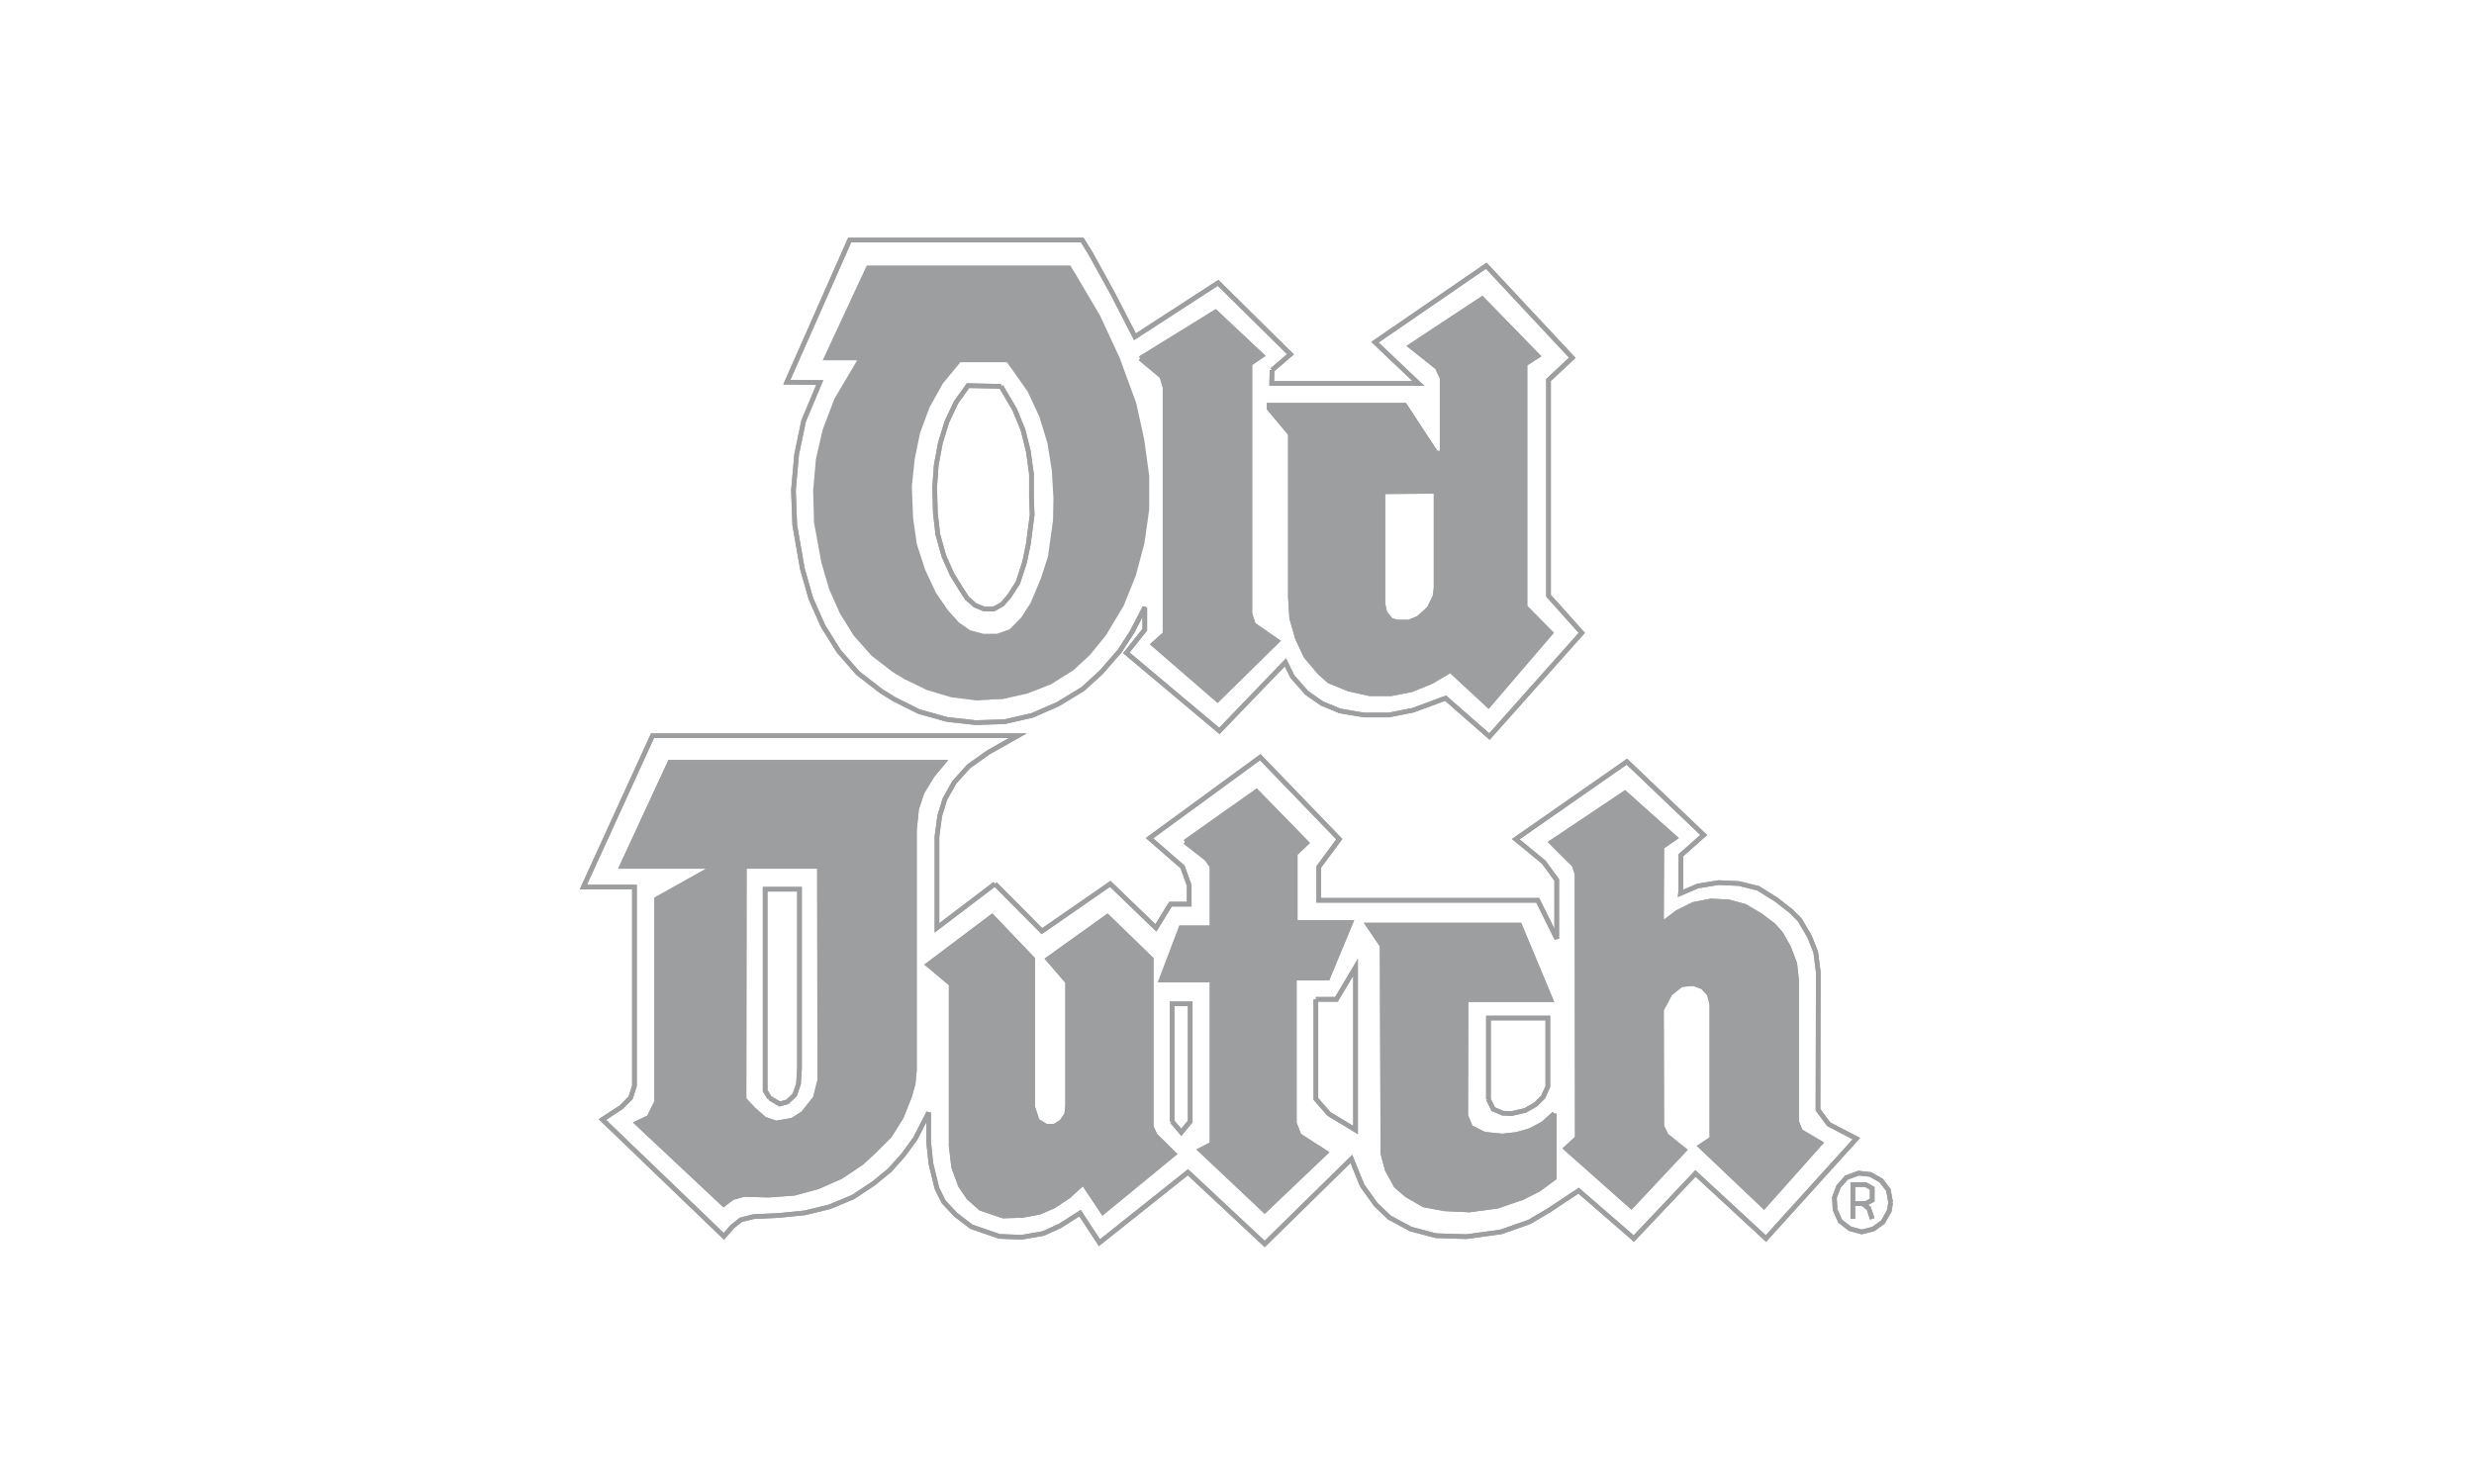 <?xml version="1.0" encoding="UTF-8"?>
<svg xmlns="http://www.w3.org/2000/svg" id="Layer_1" viewBox="0 0 250 150">
  <defs>
    <style>
      .cls-1 {
        fill: #9c9e9f;
      }

      .cls-2 {
        fill: none;
        stroke: #9c9e9f;
        stroke-width: .47px;
      }
    </style>
  </defs>
  <g>
    <polyline class="cls-2" points="128.54 37.41 128.51 38.76 143.33 38.76 138.94 34.59 150.19 26.86 158.88 36.16 156.48 38.41 156.48 60.21 159.84 63.97 150.51 74.45 146.08 70.57 142.78 71.79 140.34 72.27 137.84 72.27 135.41 71.86 133.61 71.12 132.04 70.03 130.6 68.39 129.89 66.95 123.22 73.88 113.82 65.99 115.68 63.65 115.68 61.4 114.4 63.87 113.15 65.8 111.29 67.94 109.43 69.64 106.9 71.18 104.3 72.31 101.51 72.95 98.59 73.04 95.7 72.72 92.85 71.92 90.35 70.67 89.06 69.87 86.69 68.04 84.74 65.8 83.16 63.26 81.94 60.5 81.08 57.49 80.31 53.06 80.18 49.54 80.5 45.94 81.21 42.54 82.84 38.66 81.97 38.66 79.51 38.63 85.86 24.26 109.36 24.26 110.2 25.61 112.48 29.75 114.69 34.04 123.09 28.59 130.4 35.81 128.54 37.41"></polyline>
    <polyline class="cls-2" points="128.54 37.41 128.51 38.76 143.33 38.76 138.94 34.59 150.19 26.86 158.88 36.16 156.48 38.41 156.48 60.21 159.84 63.97 150.51 74.45 146.08 70.57 142.78 71.79 140.34 72.27 137.84 72.27 135.41 71.86 133.61 71.12 132.04 70.03 130.6 68.39 129.89 66.95 123.22 73.88 113.82 65.99 115.68 63.65 115.68 61.4 114.4 63.87 113.15 65.8 111.29 67.94 109.43 69.64 106.9 71.18 104.3 72.31 101.51 72.95 98.59 73.04 95.7 72.72 92.85 71.92 90.35 70.67 89.06 69.87 86.69 68.04 84.74 65.8 83.16 63.26 81.94 60.5 81.08 57.49 80.31 53.06 80.18 49.54 80.5 45.94 81.21 42.54 82.84 38.66 81.97 38.66 79.51 38.63 85.86 24.26 109.36 24.26 110.2 25.61 112.48 29.75 114.69 34.04 123.09 28.59 130.4 35.81 128.54 37.41"></polyline>
  </g>
  <polygon class="cls-1" points="100.06 64.06 100.06 70.7 101.31 70.67 103.85 70.09 106.22 69.16 108.47 67.75 110.16 66.18 111.77 64.19 113.56 61.21 114.78 58.16 115.65 54.89 116.13 51.49 116.13 48.09 115.62 44.41 114.82 40.75 113.15 36.19 111.16 31.9 108.72 27.76 108.15 26.83 87.59 26.83 83.13 36.42 86.62 36.42 84.32 40.3 83.13 43.44 82.45 46.39 82.17 49.6 82.26 52.84 83 56.85 83.77 59.51 84.86 61.98 86.27 64.25 88.07 66.28 90.19 67.91 91.34 68.62 93.65 69.74 96.12 70.48 98.69 70.8 100.06 70.73 100.06 64.06 99.36 64.06 98.04 63.71 96.89 62.91 95.8 61.69 94.58 59.92 93.49 57.59 92.65 55.02 92.27 52.36 92.14 49.18 92.43 46.42 92.98 43.73 93.94 41.16 95.28 38.76 97.05 36.61 101.73 36.61 102.28 37.35 103.85 39.59 105.03 42.12 105.84 44.76 106.29 47.58 106.45 50.37 106.41 52.58 105.9 56.24 105.19 58.45 104.14 60.95 103.21 62.4 102.02 63.61 100.74 64.06 100.06 64.06"></polygon>
  <g>
    <polyline class="cls-2" points="101.15 39.05 102.53 41.39 103.37 43.44 103.91 45.59 104.23 47.9 104.23 50.27 104.3 52.04 103.91 55.02 103.53 56.85 102.86 58.9 101.99 60.25 101.28 61.08 100.41 61.56 99.45 61.56 98.53 61.18 97.72 60.47 97.14 59.57 96.21 58.07 95.38 56.21 94.77 54.03 94.52 51.88 94.45 49.22 94.61 47 95.03 44.76 95.67 42.67 96.6 40.68 97.82 38.98 101.15 39.05"></polyline>
    <polyline class="cls-2" points="101.15 39.05 102.53 41.39 103.37 43.44 103.91 45.59 104.23 47.9 104.23 50.27 104.3 52.04 103.91 55.02 103.53 56.85 102.86 58.9 101.99 60.25 101.28 61.08 100.41 61.56 99.45 61.56 98.53 61.18 97.72 60.47 97.14 59.57 96.21 58.07 95.38 56.21 94.77 54.03 94.52 51.88 94.45 49.22 94.61 47 95.03 44.76 95.67 42.67 96.6 40.68 97.82 38.98 101.15 39.05"></polyline>
  </g>
  <polygon class="cls-1" points="115.23 36.23 117.41 38.05 117.73 39.14 117.73 64.06 116.55 65.12 123.03 70.73 129.06 64.8 126.65 63.13 126.3 62.04 126.3 36.77 127.51 35.94 122.83 31.54 115.23 36.23"></polygon>
  <g>
    <polyline class="cls-2" points="115.23 36.23 117.41 38.05 117.73 39.14 117.73 64.06 116.55 65.12 123.03 70.73 129.06 64.8 126.65 63.13 126.3 62.04 126.3 36.77 127.51 35.94 122.83 31.54 115.23 36.23"></polyline>
    <polyline class="cls-2" points="115.23 36.23 117.41 38.05 117.73 39.14 117.73 64.06 116.55 65.12 123.03 70.73 129.06 64.8 126.65 63.13 126.3 62.04 126.3 36.77 127.51 35.94 122.83 31.54 115.23 36.23"></polyline>
  </g>
  <polygon class="cls-1" points="145.12 49.66 139.74 49.7 139.74 61.02 139.93 61.92 140.57 62.72 141.21 62.88 142.37 62.88 143.33 62.49 144.42 61.5 145.03 60.25 145.12 59.44 145.12 49.66 145.12 45.81 145.73 45.81 145.73 38.21 145.25 37.15 142.53 34.98 149.77 30.2 155.39 35.97 154.1 36.8 154.1 61.34 156.7 63.97 150.41 71.31 146.57 67.75 144.64 68.9 142.65 69.71 140.57 70.12 138.42 70.12 136.27 69.64 134.32 68.84 133.35 67.98 131.97 66.34 131.11 64.51 130.53 62.49 130.4 60.41 130.4 43.86 128.25 41.29 128.25 40.97 141.95 40.97 145.12 45.81 145.12 49.66"></polygon>
  <g>
    <polyline class="cls-2" points="145.12 49.66 139.74 49.7 139.74 61.02 139.93 61.92 140.57 62.72 141.21 62.88 142.37 62.88 143.33 62.49 144.42 61.5 145.03 60.25 145.12 59.44 145.12 49.66 145.12 45.81 145.73 45.81 145.73 38.21 145.25 37.15 142.53 34.98 149.77 30.2 155.39 35.97 154.1 36.8 154.1 61.34 156.7 63.97 150.41 71.31 146.57 67.75 144.64 68.9 142.65 69.71 140.57 70.12 138.42 70.12 136.27 69.64 134.32 68.84 133.35 67.98 131.97 66.34 131.11 64.51 130.53 62.49 130.4 60.41 130.4 43.86 128.25 41.29 128.25 40.97 141.95 40.97 145.12 45.81 145.12 49.66"></polyline>
    <polyline class="cls-2" points="145.12 49.66 139.74 49.7 139.74 61.02 139.93 61.92 140.57 62.72 141.21 62.88 142.37 62.88 143.33 62.49 144.42 61.5 145.03 60.25 145.12 59.44 145.12 49.66 145.12 45.81 145.73 45.81 145.73 38.21 145.25 37.15 142.53 34.98 149.77 30.2 155.39 35.97 154.1 36.8 154.1 61.34 156.7 63.97 150.41 71.31 146.57 67.75 144.64 68.9 142.65 69.71 140.57 70.12 138.42 70.12 136.27 69.64 134.32 68.84 133.35 67.98 131.97 66.34 131.11 64.51 130.53 62.49 130.4 60.41 130.4 43.86 128.25 41.29 128.25 40.97 141.95 40.97 145.12 45.81 145.12 49.66"></polyline>
  </g>
  <g>
    <polyline class="cls-2" points="100.54 89.34 105.29 94.12 112.19 89.34 116.81 93.79 118.28 91.39 120.17 91.39 120.17 89.5 119.5 87.63 116.16 84.72 127.35 76.54 135.34 84.82 133.26 87.63 133.26 91 155.39 91 157.31 94.88 157.31 88.95 156 87.15 153.17 84.82 164.4 76.99 172.16 84.4 169.85 86.45 169.85 90.01 169.82 90.3 171.55 89.56 173.67 89.21 175.75 89.31 177.67 89.79 179.51 90.94 180.98 92.09 181.87 92.99 182.84 94.63 183.48 96.23 183.74 98.25 183.71 112.17 184.8 113.64 187.59 115.09 178.45 125.19 171.33 118.61 165.1 125.19 159.52 120.35 156.48 122.37 154.52 123.52 151.67 124.52 148.17 125 145.09 124.9 142.56 124.23 140.41 123.07 139.03 121.76 137.65 119.83 136.56 117.14 127.8 125.74 120.04 118.49 111.1 125.61 109.14 122.62 107.12 123.91 105.42 124.68 103.24 125.06 100.99 124.97 98.17 124 96.57 122.78 95.35 121.47 94.68 120.12 94.07 117.62 93.84 115.44 93.84 112.46 92.49 115.09 91.27 116.76 89.9 118.29 88.29 119.61 86.21 120.99 83.84 121.98 81.33 122.59 78.77 122.85 76.14 122.98 74.86 123.3 73.99 124 73.15 124.97 60.87 113.16 62.77 111.92 63.73 110.95 64.11 109.76 64.11 89.66 58.95 89.66 65.94 74.36 102.86 74.36 99.9 76.03 97.88 77.47 96.44 79.07 95.48 80.77 94.96 82.47 94.68 84.56 94.68 93.79 100.54 89.34"></polyline>
    <polyline class="cls-2" points="100.54 89.34 105.29 94.12 112.19 89.34 116.81 93.79 118.28 91.39 120.17 91.39 120.17 89.5 119.5 87.63 116.16 84.72 127.35 76.54 135.34 84.82 133.26 87.63 133.26 91 155.39 91 157.31 94.88 157.31 88.95 156 87.15 153.17 84.82 164.4 76.99 172.16 84.4 169.85 86.45 169.85 90.01 169.82 90.3 171.55 89.56 173.67 89.21 175.75 89.31 177.67 89.79 179.51 90.94 180.98 92.09 181.87 92.99 182.84 94.63 183.48 96.23 183.74 98.25 183.71 112.17 184.8 113.64 187.59 115.09 178.45 125.19 171.33 118.61 165.1 125.19 159.52 120.35 156.48 122.37 154.52 123.52 151.67 124.52 148.17 125 145.09 124.9 142.56 124.23 140.41 123.07 139.03 121.76 137.65 119.83 136.56 117.14 127.8 125.74 120.04 118.49 111.1 125.61 109.14 122.62 107.12 123.91 105.42 124.68 103.24 125.06 100.99 124.97 98.17 124 96.57 122.78 95.35 121.47 94.68 120.12 94.07 117.62 93.84 115.44 93.84 112.46 92.49 115.09 91.27 116.76 89.9 118.29 88.29 119.61 86.21 120.99 83.84 121.98 81.33 122.59 78.77 122.85 76.14 122.98 74.86 123.3 73.99 124 73.15 124.97 60.87 113.16 62.77 111.92 63.73 110.95 64.11 109.76 64.11 89.66 58.95 89.66 65.94 74.36 102.86 74.36 99.9 76.03 97.88 77.47 96.44 79.07 95.48 80.77 94.96 82.47 94.68 84.56 94.68 93.79 100.54 89.34"></polyline>
  </g>
  <g>
    <polyline class="cls-2" points="191.05 121.54 190.82 120.28 190.09 119.32 189 118.71 187.81 118.58 186.59 119.03 185.79 119.93 185.37 121.05 185.44 122.27 185.95 123.43 186.94 124.2 188.13 124.52 189.29 124.23 190.28 123.52 190.92 122.37 191.05 121.54"></polyline>
    <polyline class="cls-2" points="191.05 121.54 190.82 120.28 190.09 119.32 189 118.71 187.81 118.58 186.59 119.03 185.79 119.93 185.37 121.05 185.44 122.27 185.95 123.43 186.94 124.2 188.13 124.52 189.29 124.23 190.28 123.52 190.92 122.37 191.05 121.54"></polyline>
  </g>
  <g>
    <polyline class="cls-2" points="187.23 123.2 187.23 119.74 188.52 119.74 189.19 120.12 189.19 121.31 188.52 121.66 188.23 121.66 187.23 121.66"></polyline>
    <polyline class="cls-2" points="187.23 123.2 187.23 119.74 188.52 119.74 189.19 120.12 189.19 121.31 188.52 121.66 188.23 121.66 187.23 121.66"></polyline>
  </g>
  <g>
    <polyline class="cls-2" points="188.23 121.66 188.84 122.14 189.19 123.2"></polyline>
    <polyline class="cls-2" points="188.23 121.66 188.84 122.14 189.19 123.2"></polyline>
  </g>
  <polygon class="cls-1" points="72.26 87.57 75.21 87.57 75.18 111.11 76.14 112.14 77.23 113.1 78.41 113.52 80.08 113.23 81.17 112.52 82.39 110.98 82.84 109.19 82.81 87.57 75.18 87.57 72.26 87.57 62.83 87.57 67.7 77.05 95.32 77.05 94.2 78.4 93.17 80.1 92.62 81.77 92.4 83.92 92.4 108.19 92.27 109.54 91.92 110.79 91.08 112.91 89.87 114.83 88.29 116.4 87.07 117.53 84.96 118.94 82.65 119.96 80.25 120.61 77.68 120.8 75.18 120.73 74.02 121.05 73.12 121.73 64.37 113.52 65.59 112.94 66.36 111.37 66.36 90.87 72.26 87.57"></polygon>
  <g>
    <polyline class="cls-2" points="72.26 87.57 75.21 87.57 75.18 111.11 76.14 112.14 77.23 113.1 78.41 113.52 80.08 113.23 81.17 112.52 82.39 110.98 82.84 109.19 82.81 87.57 75.18 87.57 72.26 87.57 62.83 87.57 67.7 77.05 95.32 77.05 94.2 78.4 93.17 80.1 92.62 81.77 92.4 83.92 92.4 108.19 92.27 109.54 91.92 110.79 91.08 112.91 89.87 114.83 88.29 116.4 87.07 117.53 84.96 118.94 82.65 119.96 80.25 120.61 77.68 120.8 75.18 120.73 74.02 121.05 73.12 121.73 64.37 113.52 65.59 112.94 66.36 111.37 66.36 90.87 72.26 87.57"></polyline>
    <polyline class="cls-2" points="72.26 87.57 75.21 87.57 75.18 111.11 76.14 112.14 77.23 113.1 78.41 113.52 80.08 113.23 81.17 112.52 82.39 110.98 82.84 109.19 82.81 87.57 75.18 87.57 72.26 87.57 62.83 87.57 67.7 77.05 95.32 77.05 94.2 78.4 93.17 80.1 92.62 81.77 92.4 83.92 92.4 108.19 92.27 109.54 91.92 110.79 91.08 112.91 89.87 114.83 88.29 116.4 87.07 117.53 84.96 118.94 82.65 119.96 80.25 120.61 77.68 120.8 75.18 120.73 74.02 121.05 73.12 121.73 64.37 113.52 65.59 112.94 66.36 111.37 66.36 90.87 72.26 87.57"></polyline>
  </g>
  <g>
    <polyline class="cls-2" points="77.77 110.98 78.25 111.27 78.8 111.59 79.57 111.37 80.31 110.66 80.69 109.57 80.79 107.97 80.79 89.88 77.32 89.88 77.32 110.24 77.77 110.98"></polyline>
    <polyline class="cls-2" points="77.77 110.98 78.25 111.27 78.8 111.59 79.57 111.37 80.31 110.66 80.69 109.57 80.79 107.97 80.79 89.88 77.32 89.88 77.32 110.24 77.77 110.98"></polyline>
  </g>
  <polygon class="cls-1" points="107.89 111.75 107.79 112.65 107.28 113.39 106.57 113.84 105.71 113.84 104.81 113.29 104.36 111.92 104.36 96.94 100.25 92.64 93.78 97.51 96.12 99.47 96.12 115.83 96.37 117.97 97.05 119.83 97.88 121.05 99.1 122.14 101.38 122.91 103.3 122.85 105.03 122.53 106.45 121.92 107.99 120.9 109.46 119.55 111.45 122.53 118.63 116.63 116.74 114.77 116.33 113.9 116.33 113.32 116.33 96.94 111.9 92.64 105.9 96.94 107.89 99.25 107.89 111.75"></polygon>
  <g>
    <polyline class="cls-2" points="107.89 111.75 107.79 112.65 107.28 113.39 106.57 113.84 105.71 113.84 104.81 113.29 104.36 111.92 104.36 96.94 100.25 92.64 93.78 97.51 96.12 99.47 96.12 115.83 96.37 117.97 97.05 119.83 97.88 121.05 99.1 122.14 101.38 122.91 103.3 122.85 105.03 122.53 106.45 121.92 107.99 120.9 109.46 119.55 111.45 122.53 118.63 116.63 116.74 114.77 116.33 113.9 116.33 113.32 116.33 96.94 111.9 92.64 105.9 96.94 107.89 99.25 107.89 111.75"></polyline>
    <polyline class="cls-2" points="107.89 111.75 107.79 112.65 107.28 113.39 106.57 113.84 105.71 113.84 104.81 113.29 104.36 111.92 104.36 96.94 100.25 92.64 93.78 97.51 96.12 99.47 96.12 115.83 96.37 117.97 97.05 119.83 97.88 121.05 99.1 122.14 101.38 122.91 103.3 122.85 105.03 122.53 106.45 121.92 107.99 120.9 109.46 119.55 111.45 122.53 118.63 116.63 116.74 114.77 116.33 113.9 116.33 113.32 116.33 96.94 111.9 92.64 105.9 96.94 107.89 99.25 107.89 111.75"></polyline>
  </g>
  <g>
    <polyline class="cls-2" points="118.44 113.36 118.44 101.46 120.27 101.46 120.27 113.36 119.37 114.45 118.44 113.36"></polyline>
    <polyline class="cls-2" points="118.44 113.36 118.44 101.46 120.27 101.46 120.27 113.36 119.37 114.45 118.44 113.36"></polyline>
  </g>
  <polygon class="cls-1" points="119.76 85.1 121.94 86.8 122.48 87.57 122.48 93.79 119.34 93.79 117.35 99.05 122.48 99.05 122.48 115.63 121.3 116.24 127.8 122.37 133.96 116.5 131.27 114.77 130.79 113.52 130.79 98.86 134.16 98.86 136.49 93.25 130.88 93.25 130.88 86.29 132.04 85.2 126.97 80 119.76 85.1"></polygon>
  <g>
    <polyline class="cls-2" points="119.76 85.1 121.94 86.8 122.48 87.57 122.48 93.79 119.34 93.79 117.35 99.05 122.48 99.05 122.48 115.63 121.3 116.24 127.8 122.37 133.96 116.5 131.27 114.77 130.79 113.52 130.79 98.86 134.16 98.86 136.49 93.25 130.88 93.25 130.88 86.29 132.04 85.2 126.97 80 119.76 85.1"></polyline>
    <polyline class="cls-2" points="119.76 85.1 121.94 86.8 122.48 87.57 122.48 93.79 119.34 93.79 117.35 99.05 122.48 99.05 122.48 115.63 121.3 116.24 127.8 122.37 133.96 116.5 131.27 114.77 130.79 113.52 130.79 98.86 134.16 98.86 136.49 93.25 130.88 93.25 130.88 86.29 132.04 85.2 126.97 80 119.76 85.1"></polyline>
  </g>
  <g>
    <polyline class="cls-2" points="132.97 101.01 135.05 101.01 136.98 97.77 136.98 114.22 134.29 112.59 132.97 111.08 132.97 101.01"></polyline>
    <polyline class="cls-2" points="132.97 101.01 135.05 101.01 136.98 97.77 136.98 114.22 134.29 112.59 132.97 111.08 132.97 101.01"></polyline>
  </g>
  <polygon class="cls-1" points="157.06 112.56 155.93 113.58 154.61 114.28 153.24 114.67 151.79 114.83 149.96 114.64 148.59 113.93 148.11 112.75 148.14 101.04 156.7 101.04 153.56 93.51 138.26 93.51 139.67 95.59 139.74 115.09 139.74 116.57 140.18 118.23 141.08 119.87 142.17 120.8 143.87 121.79 145.96 122.18 148.49 122.3 151.31 121.92 153.85 121.05 155.48 120.22 157.06 119.06 157.06 112.56"></polygon>
  <g>
    <polyline class="cls-2" points="157.06 112.56 155.93 113.58 154.61 114.28 153.24 114.67 151.79 114.83 149.96 114.64 148.59 113.93 148.11 112.75 148.14 101.04 156.7 101.04 153.56 93.51 138.26 93.51 139.67 95.59 139.74 115.09 139.74 116.57 140.18 118.23 141.08 119.87 142.17 120.8 143.87 121.79 145.96 122.18 148.49 122.3 151.31 121.92 153.85 121.05 155.48 120.22 157.06 119.06 157.06 112.56"></polyline>
    <polyline class="cls-2" points="157.06 112.56 155.93 113.58 154.61 114.28 153.24 114.67 151.79 114.83 149.96 114.64 148.59 113.93 148.11 112.75 148.14 101.04 156.7 101.04 153.56 93.51 138.26 93.51 139.67 95.59 139.74 115.09 139.74 116.57 140.18 118.23 141.08 119.87 142.17 120.8 143.87 121.79 145.96 122.18 148.49 122.3 151.31 121.92 153.85 121.05 155.48 120.22 157.06 119.06 157.06 112.56"></polyline>
  </g>
  <g>
    <polyline class="cls-2" points="150.41 111.14 150.9 112.11 151.86 112.52 152.73 112.56 154.13 112.24 155.19 111.63 155.93 110.89 156.41 109.83 156.41 102.9 150.41 102.9 150.41 111.14"></polyline>
    <polyline class="cls-2" points="150.41 111.14 150.9 112.11 151.86 112.52 152.73 112.56 154.13 112.24 155.19 111.63 155.93 110.89 156.41 109.83 156.41 102.9 150.41 102.9 150.41 111.14"></polyline>
  </g>
  <polygon class="cls-1" points="172.99 101.52 172.73 100.49 172.06 99.76 171.1 99.41 169.88 99.53 168.76 100.43 167.89 102.07 167.92 113.84 168.37 114.77 170.2 116.24 164.85 121.95 158.24 116.08 159.39 115.02 159.36 88.31 159.07 87.44 156.77 85.14 164.2 80.16 169.27 84.69 167.92 85.62 167.89 93.44 169.5 92.22 171.1 91.42 172.9 91.07 174.69 91.16 176.33 91.61 177.9 92.54 179.22 93.54 179.95 94.37 180.75 95.78 181.36 97.39 181.55 99.12 181.55 113.39 181.94 114.35 183.96 115.54 178.25 121.95 171.84 115.86 172.99 115.09 172.99 101.52"></polygon>
  <g>
    <polyline class="cls-2" points="172.99 101.52 172.73 100.49 172.06 99.76 171.1 99.41 169.88 99.53 168.76 100.43 167.89 102.07 167.92 113.84 168.37 114.77 170.2 116.24 164.85 121.95 158.24 116.08 159.39 115.02 159.36 88.31 159.07 87.44 156.77 85.14 164.2 80.16 169.27 84.69 167.92 85.62 167.89 93.44 169.5 92.22 171.1 91.42 172.9 91.07 174.69 91.16 176.33 91.61 177.9 92.54 179.22 93.54 179.95 94.37 180.75 95.78 181.36 97.39 181.55 99.12 181.55 113.39 181.94 114.35 183.96 115.54 178.25 121.95 171.84 115.86 172.99 115.09 172.99 101.52"></polyline>
    <polyline class="cls-2" points="172.99 101.52 172.73 100.49 172.06 99.76 171.1 99.41 169.88 99.53 168.76 100.43 167.89 102.07 167.92 113.84 168.37 114.77 170.2 116.24 164.85 121.95 158.24 116.08 159.39 115.02 159.36 88.31 159.07 87.44 156.77 85.14 164.2 80.16 169.27 84.69 167.92 85.62 167.89 93.44 169.5 92.22 171.1 91.42 172.9 91.07 174.69 91.16 176.33 91.61 177.9 92.54 179.22 93.54 179.95 94.37 180.75 95.78 181.36 97.39 181.55 99.12 181.55 113.39 181.94 114.35 183.96 115.54 178.25 121.95 171.84 115.86 172.99 115.09 172.99 101.52"></polyline>
  </g>
</svg>
